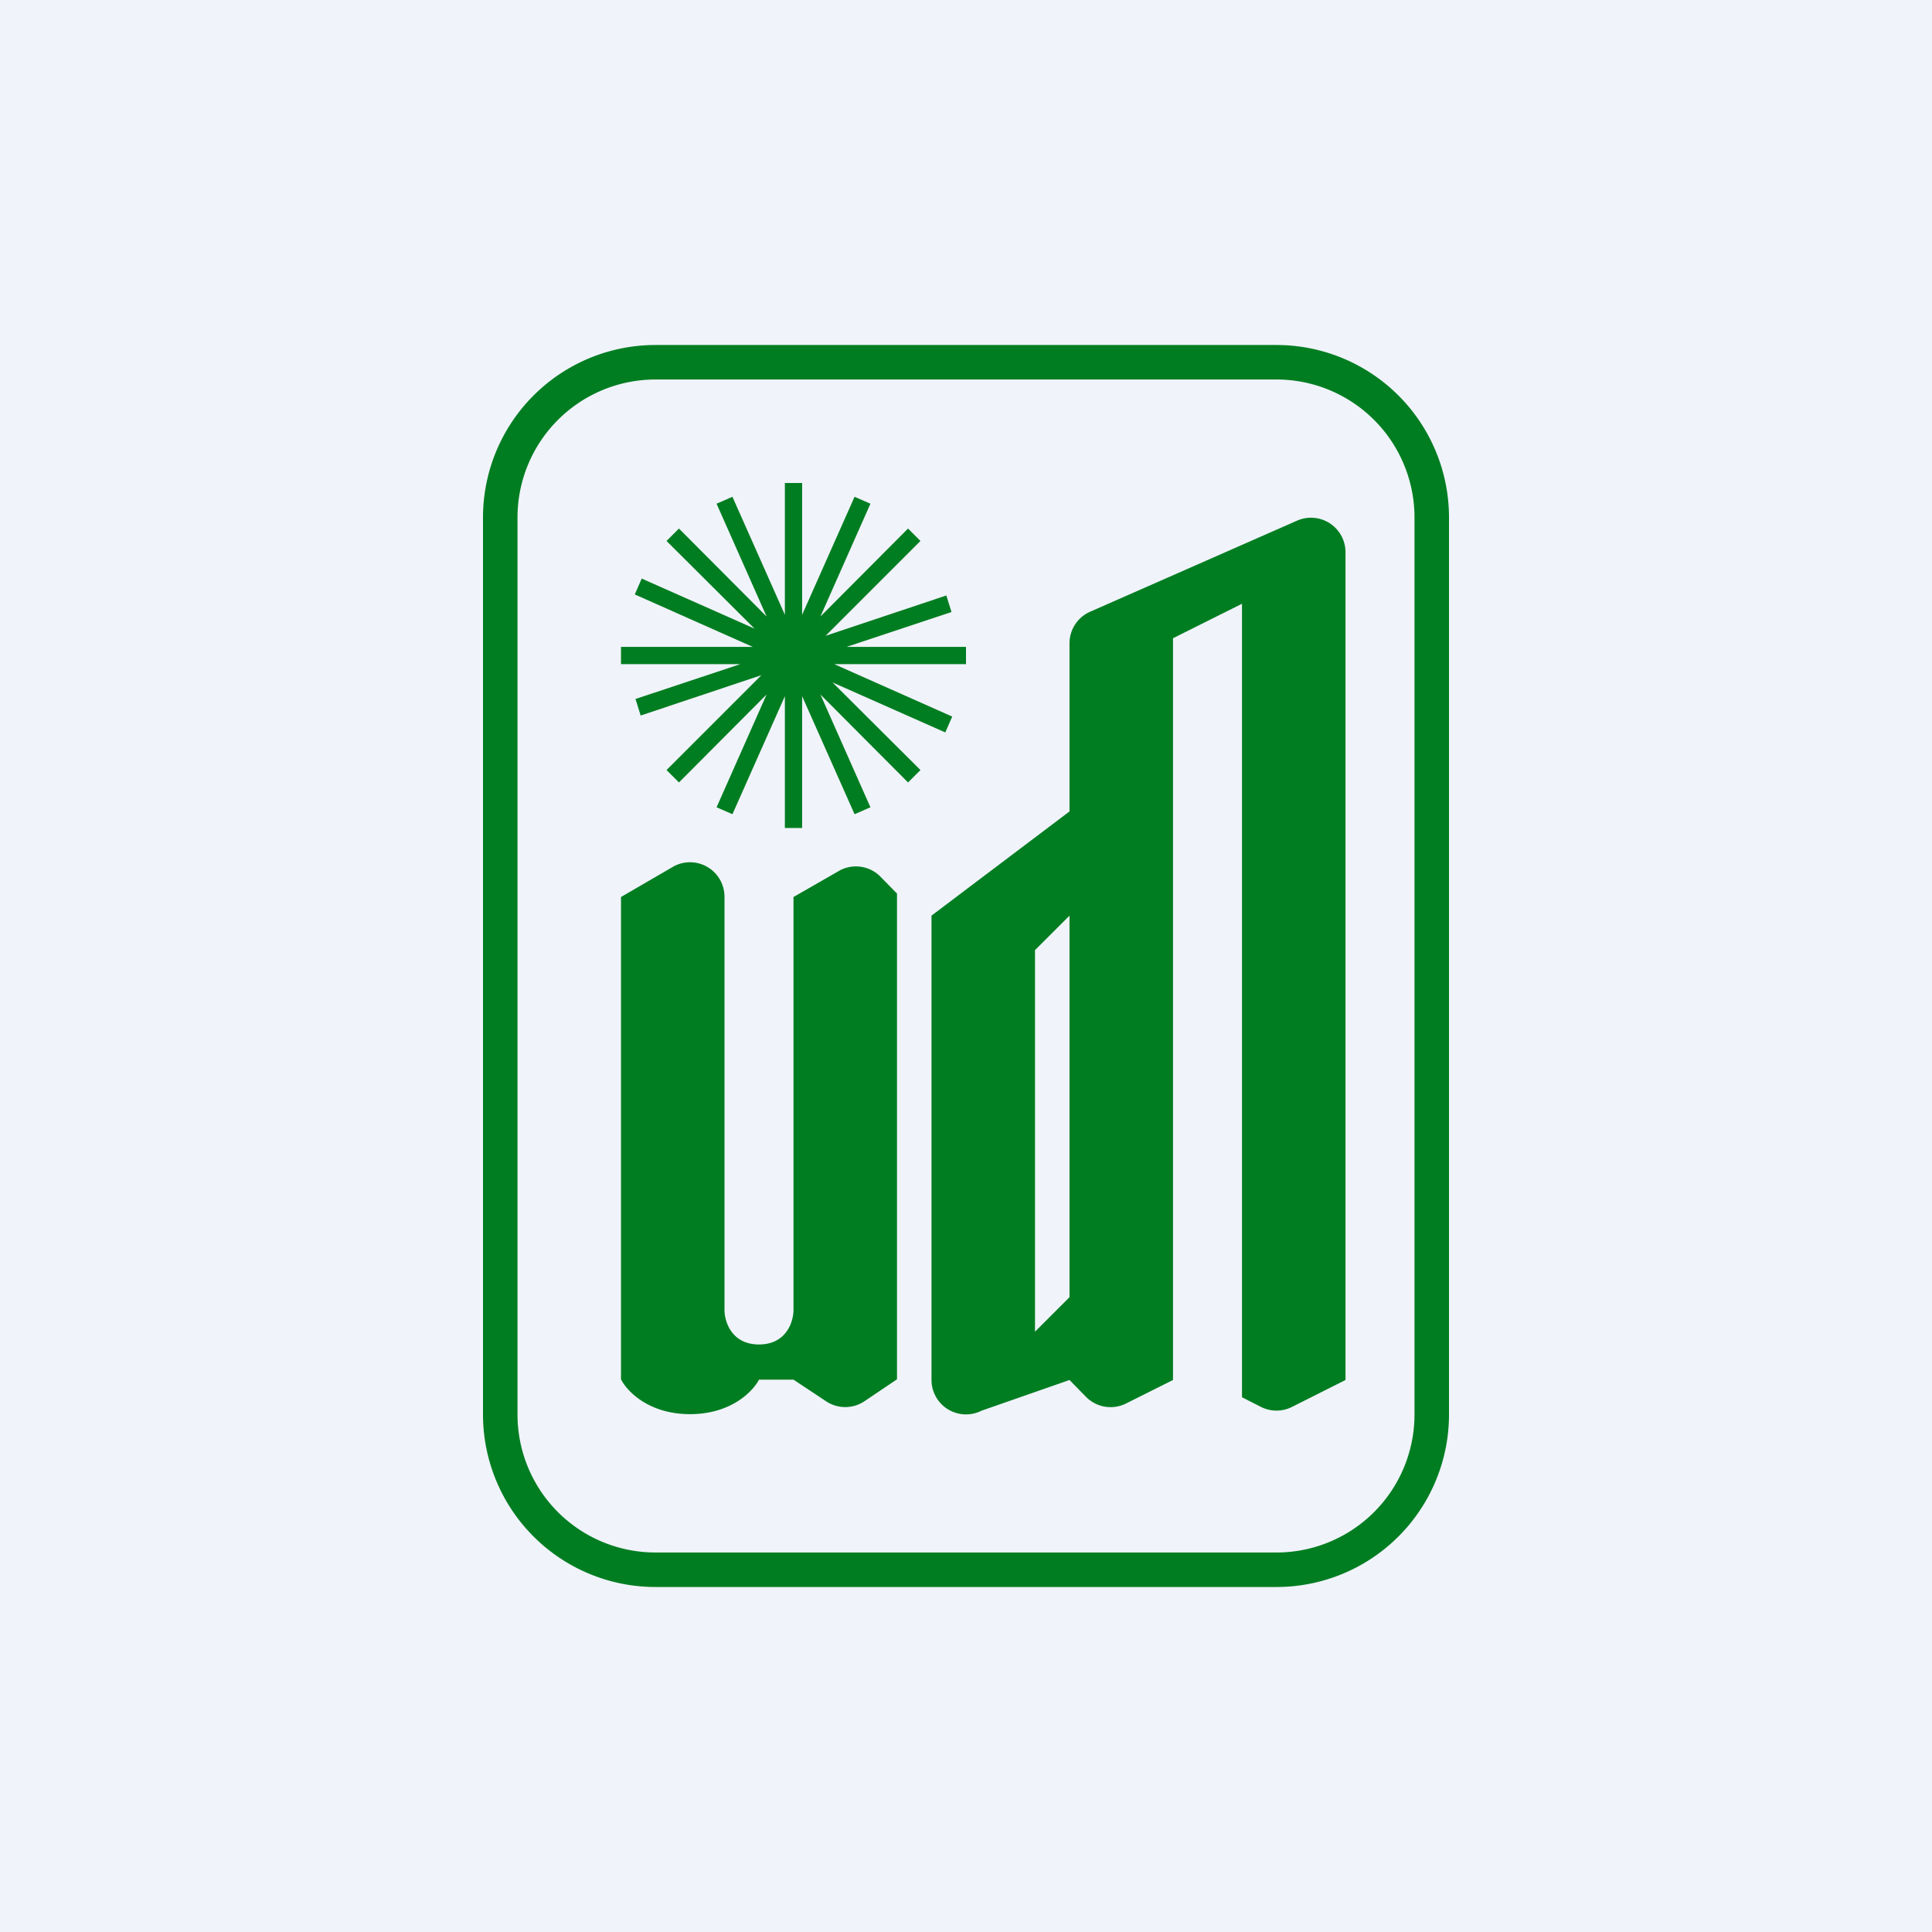 <!-- by TradingView --><svg width="56" height="56" viewBox="0 0 56 56" xmlns="http://www.w3.org/2000/svg"><path fill="#F0F3FA" d="M0 0h56v56H0z"/><path fill-rule="evenodd" d="M37 11H19a4 4 0 0 0-4 4v26a4 4 0 0 0 4 4h18a4 4 0 0 0 4-4V15a4 4 0 0 0-4-4Zm-18-1a5 5 0 0 0-5 5v26a5 5 0 0 0 5 5h18a5 5 0 0 0 5-5V15a5 5 0 0 0-5-5H19Z" fill="#007D21"/><path d="M22.75 17.82V14h.5v3.82l1.52-3.42.46.2-1.45 3.27 2.54-2.55.36.36-2.75 2.75 3.5-1.17.15.48-3.04 1.01H28v.5h-3.82l3.42 1.52-.2.46-3.27-1.45 2.55 2.54-.36.36-2.54-2.55 1.45 3.27-.46.2-1.52-3.42V24h-.5v-3.82l-1.52 3.42-.46-.2 1.45-3.27-2.54 2.55-.36-.36 2.75-2.75-3.5 1.17-.15-.48 3.04-1.01H18v-.5h3.82l-3.42-1.52.2-.46 3.27 1.45-2.55-2.54.36-.36 2.54 2.55-1.45-3.27.46-.2 1.52 3.42ZM21 37.98V26a1 1 0 0 0-.55-.9 1 1 0 0 0-.9 0L18 26v13.98c.17.34.8 1.01 2 1.01s1.83-.67 2-1h1l.95.63a1 1 0 0 0 1.1 0l.95-.64V25.9l-.49-.5a1 1 0 0 0-1.15-.18L23 26v11.97c0 .33-.2 1-1 1s-1-.67-1-1ZM27 26.54v13.45a1 1 0 0 0 1.45.9L31 40l.49.5a1 1 0 0 0 1.15.18L34 40V18.5l2-1v23l.55.28a1 1 0 0 0 .9 0L39 40V16.01a1 1 0 0 0-1.4-.92l-6 2.64a1 1 0 0 0-.6.92v4.87l-4 3.02Zm3 1 1-1V37.6l-1 1V27.54Z" fill="#007D21"/></svg>